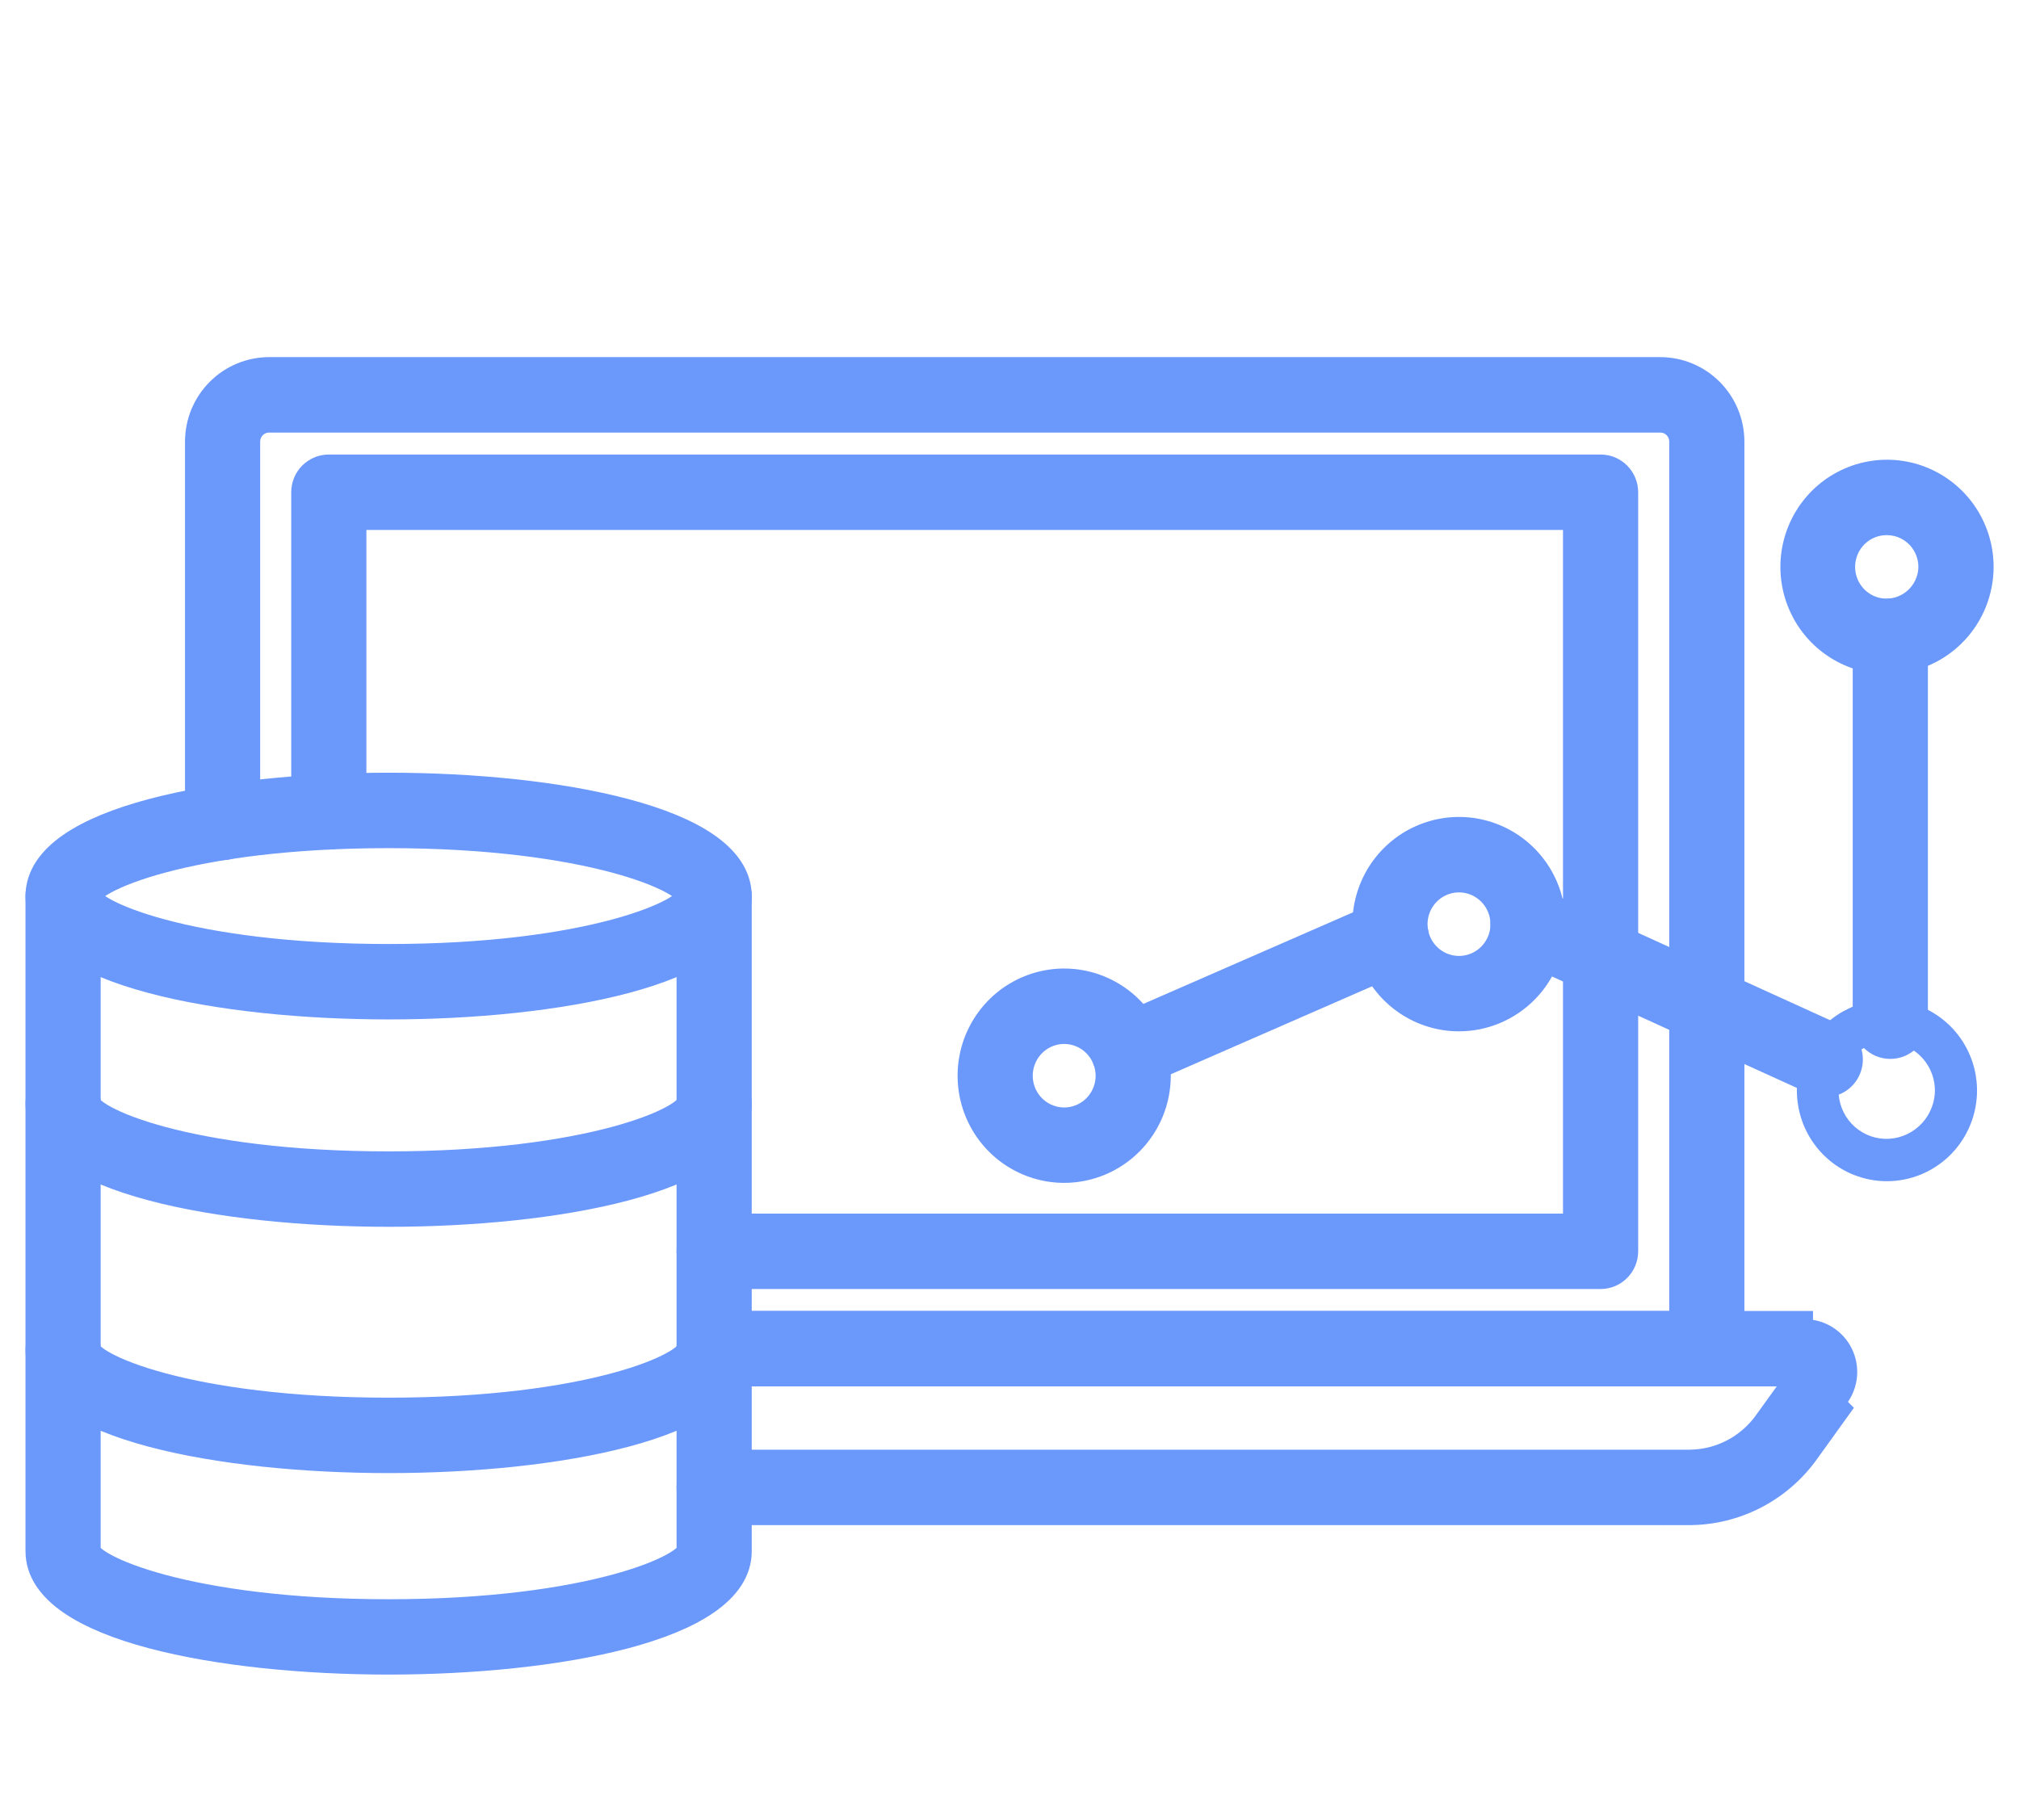 <svg width="122" height="110" viewBox="0 0 122 110" fill="none" xmlns="http://www.w3.org/2000/svg">
<path d="M11.68 26.688V26.689V49.702C11.68 50.173 11.866 50.625 12.197 50.959C12.529 51.293 12.98 51.481 13.45 51.481C13.921 51.481 14.372 51.293 14.704 50.959C15.036 50.625 15.221 50.173 15.221 49.702L15.221 26.689C15.221 26.689 15.221 26.689 15.221 26.689C15.222 26.411 15.332 26.144 15.526 25.948C15.721 25.753 15.984 25.643 16.258 25.643C16.258 25.643 16.258 25.643 16.258 25.643H100.327C100.327 25.643 100.327 25.643 100.327 25.643C100.601 25.643 100.864 25.753 101.059 25.948C101.254 26.145 101.364 26.411 101.365 26.69V79.731H43.152C42.682 79.731 42.231 79.919 41.899 80.253C41.567 80.587 41.382 81.039 41.382 81.51C41.382 81.981 41.567 82.433 41.899 82.767C42.231 83.101 42.682 83.289 43.152 83.289H103.136C103.606 83.289 104.057 83.101 104.389 82.767C104.721 82.433 104.907 81.981 104.907 81.51V26.689V26.688C104.905 25.469 104.423 24.299 103.565 23.435C102.707 22.572 101.543 22.086 100.328 22.084H100.327L16.258 22.084L16.257 22.084C15.043 22.086 13.879 22.572 13.021 23.436C12.163 24.299 11.681 25.469 11.68 26.688Z" fill="#6B98FB" stroke="#6B98FB"/>
<path d="M43.154 77.404H96.717C97.188 77.404 97.638 77.216 97.97 76.882C98.302 76.548 98.488 76.096 98.488 75.625V29.749C98.488 29.278 98.302 28.826 97.97 28.492C97.638 28.158 97.188 27.97 96.717 27.97H19.869C19.398 27.97 18.947 28.158 18.615 28.492C18.283 28.826 18.098 29.278 18.098 29.749V49.063C18.098 49.534 18.283 49.986 18.615 50.32C18.947 50.654 19.398 50.842 19.869 50.842C20.339 50.842 20.79 50.654 21.122 50.32C21.453 49.986 21.639 49.534 21.639 49.063V31.528H94.946V73.846H43.154C42.683 73.846 42.233 74.034 41.901 74.368C41.569 74.702 41.383 75.154 41.383 75.625C41.383 76.096 41.569 76.548 41.901 76.882C42.233 77.216 42.683 77.404 43.154 77.404Z" fill="#6B98FB" stroke="#6B98FB"/>
<path d="M102.068 91.673L102.067 91.673H43.154C42.683 91.673 42.232 91.485 41.9 91.151C41.569 90.817 41.383 90.365 41.383 89.894C41.383 89.424 41.569 88.971 41.9 88.638C42.232 88.303 42.683 88.115 43.154 88.115L102.066 88.115C102.066 88.115 102.067 88.115 102.067 88.115C102.931 88.114 103.784 87.907 104.554 87.512C105.325 87.116 105.992 86.543 106.501 85.838C106.501 85.838 106.501 85.837 106.501 85.837L108.339 83.289H43.154C42.683 83.289 42.232 83.101 41.9 82.767C41.569 82.433 41.383 81.981 41.383 81.51C41.383 81.039 41.569 80.587 41.9 80.253C42.232 79.919 42.683 79.731 43.154 79.731H109.052H109.053V80.231C109.545 80.23 110.029 80.367 110.449 80.626C110.869 80.885 111.21 81.256 111.433 81.697C111.657 82.139 111.755 82.635 111.716 83.129C111.677 83.623 111.503 84.097 111.213 84.498L102.068 91.673ZM102.068 91.673C103.492 91.671 104.896 91.33 106.164 90.678C107.432 90.026 108.529 89.082 109.365 87.923L109.366 87.922L111.618 84.791L102.068 91.673Z" fill="#6B98FB" stroke="#6B98FB"/>
<path d="M64.305 70.989H64.306C65.882 70.987 67.392 70.356 68.506 69.236C69.619 68.115 70.245 66.596 70.247 65.013V65.012C70.247 63.831 69.899 62.676 69.246 61.693C68.594 60.71 67.666 59.944 66.58 59.491C65.494 59.038 64.298 58.919 63.145 59.15C61.992 59.381 60.933 59.951 60.102 60.787C59.272 61.623 58.706 62.688 58.477 63.847C58.248 65.006 58.366 66.207 58.815 67.299C59.264 68.39 60.026 69.324 61.003 69.981C61.98 70.638 63.129 70.989 64.305 70.989ZM62.973 63C63.367 62.735 63.831 62.594 64.305 62.593C64.94 62.594 65.55 62.849 66 63.302C66.45 63.755 66.704 64.37 66.705 65.013C66.705 65.492 66.564 65.96 66.3 66.358C66.036 66.755 65.661 67.065 65.222 67.248C64.784 67.43 64.302 67.478 63.837 67.385C63.372 67.292 62.945 67.062 62.609 66.724C62.273 66.386 62.044 65.955 61.951 65.485C61.858 65.015 61.906 64.528 62.088 64.086C62.27 63.643 62.578 63.266 62.973 63Z" fill="#6B98FB" stroke="#6B98FB"/>
<path d="M88.163 61.83H88.164C89.74 61.828 91.25 61.197 92.364 60.077C93.477 58.956 94.103 57.437 94.105 55.854V55.853C94.105 54.672 93.757 53.516 93.105 52.533C92.452 51.55 91.524 50.783 90.438 50.33C89.351 49.877 88.156 49.758 87.002 49.989C85.849 50.22 84.789 50.789 83.958 51.626C83.127 52.462 82.562 53.528 82.333 54.687C82.104 55.846 82.221 57.047 82.671 58.139C83.121 59.231 83.882 60.165 84.86 60.822C85.837 61.48 86.987 61.831 88.163 61.83ZM86.83 53.84C87.225 53.574 87.688 53.433 88.162 53.433H88.162C88.798 53.434 89.408 53.689 89.858 54.142C90.308 54.596 90.562 55.211 90.563 55.853C90.563 56.333 90.422 56.801 90.157 57.199C89.893 57.597 89.518 57.907 89.079 58.09C88.641 58.273 88.159 58.32 87.694 58.227C87.228 58.134 86.8 57.904 86.465 57.565C86.129 57.227 85.899 56.796 85.806 56.325C85.714 55.855 85.762 55.368 85.944 54.925C86.126 54.483 86.435 54.105 86.83 53.84Z" fill="#6B98FB" stroke="#6B98FB"/>
<path d="M114.018 71.389C113.927 71.389 113.836 71.389 113.745 71.382C112.67 71.327 111.636 70.953 110.772 70.306C109.909 69.66 109.255 68.77 108.894 67.75C108.533 66.729 108.48 65.624 108.743 64.573C109.006 63.523 109.572 62.575 110.37 61.848C111.169 61.121 112.163 60.649 113.228 60.491C114.292 60.334 115.38 60.497 116.352 60.961C117.325 61.425 118.139 62.168 118.692 63.098C119.244 64.028 119.511 65.101 119.457 66.183C119.386 67.587 118.782 68.909 117.77 69.878C116.758 70.847 115.415 71.388 114.018 71.389ZM114.018 62.993C113.257 62.987 112.525 63.282 111.978 63.814C111.431 64.347 111.115 65.075 111.096 65.84C111.077 66.606 111.358 67.348 111.878 67.907C112.398 68.466 113.116 68.797 113.876 68.828C114.642 68.856 115.388 68.582 115.956 68.064C116.524 67.547 116.868 66.826 116.916 66.056C116.954 65.283 116.685 64.526 116.169 63.952C115.652 63.378 114.93 63.034 114.162 62.995L114.018 62.993Z" fill="#6B98FB"/>
<path d="M114.02 40.239H114.02C115.545 40.238 117.012 39.648 118.116 38.591C119.221 37.534 119.88 36.091 119.958 34.56L119.958 34.56C120.017 33.38 119.726 32.209 119.124 31.195C118.521 30.181 117.633 29.369 116.571 28.862C115.509 28.355 114.322 28.176 113.159 28.349C111.996 28.521 110.91 29.036 110.038 29.829C109.167 30.622 108.549 31.656 108.262 32.802C107.975 33.947 108.032 35.152 108.426 36.265C108.819 37.378 109.532 38.349 110.475 39.055C111.415 39.76 112.542 40.169 113.713 40.231C113.822 40.239 113.927 40.239 114.012 40.239H114.02ZM112.328 32.522C112.779 32.083 113.383 31.839 114.009 31.842L114.142 31.847C114.775 31.88 115.371 32.164 115.798 32.638C116.225 33.112 116.448 33.739 116.418 34.38C116.378 35.019 116.091 35.616 115.621 36.045C115.149 36.475 114.531 36.702 113.897 36.678C113.269 36.652 112.676 36.378 112.246 35.916C111.815 35.453 111.582 34.837 111.597 34.202C111.613 33.566 111.876 32.963 112.328 32.522Z" fill="#6B98FB" stroke="#6B98FB"/>
<path d="M84.771 58.249L84.771 58.249C84.985 58.155 85.178 58.02 85.339 57.852C85.5 57.683 85.627 57.485 85.712 57.267C85.796 57.05 85.838 56.818 85.834 56.585C85.829 56.351 85.779 56.121 85.687 55.907C85.594 55.693 85.46 55.499 85.293 55.337C85.125 55.174 84.928 55.047 84.711 54.961C84.494 54.875 84.262 54.833 84.029 54.837C83.796 54.842 83.566 54.892 83.353 54.986C83.353 54.986 83.353 54.986 83.353 54.986L67.507 61.909C67.507 61.909 67.507 61.909 67.507 61.909C67.132 62.072 66.825 62.36 66.638 62.723C66.451 63.087 66.394 63.504 66.477 63.904C66.56 64.305 66.778 64.665 67.094 64.923C67.41 65.181 67.805 65.321 68.213 65.321C68.454 65.323 68.692 65.275 68.914 65.181L68.914 65.181L68.919 65.179L84.771 58.249Z" fill="#6B98FB" stroke="#6B98FB"/>
<path d="M110.29 65.808C110.697 65.809 111.09 65.67 111.406 65.414C111.722 65.158 111.94 64.802 112.026 64.404C112.111 64.007 112.058 63.592 111.876 63.228C111.694 62.865 111.393 62.575 111.023 62.407C111.023 62.407 111.022 62.407 111.022 62.407L93.062 54.232L93.062 54.232C92.634 54.037 92.145 54.021 91.705 54.188C91.265 54.355 90.91 54.691 90.717 55.121C90.524 55.55 90.509 56.039 90.674 56.48C90.84 56.921 91.173 57.279 91.601 57.474C91.601 57.474 91.601 57.474 91.601 57.474L109.556 65.647C109.557 65.647 109.557 65.647 109.558 65.648C109.787 65.753 110.036 65.808 110.289 65.808H110.289H110.29ZM110.29 65.808C110.29 65.808 110.29 65.808 110.29 65.808L110.291 65.308V65.808H110.29Z" fill="#6B98FB" stroke="#6B98FB"/>
<path d="M112.971 62.974C113.302 63.308 113.753 63.497 114.224 63.497C114.695 63.497 115.145 63.308 115.477 62.974C115.809 62.641 115.995 62.188 115.995 61.718V38.455C115.995 37.984 115.809 37.532 115.477 37.198C115.145 36.864 114.695 36.676 114.224 36.676C113.753 36.676 113.302 36.864 112.971 37.198C112.639 37.532 112.453 37.984 112.453 38.455V61.718C112.453 62.188 112.639 62.641 112.971 62.974Z" fill="#6B98FB" stroke="#6B98FB"/>
<path d="M2.041 54.156C2.041 55.497 2.868 56.588 4.11 57.447C5.354 58.307 7.089 58.994 9.101 59.53C13.132 60.605 18.414 61.111 23.482 61.111C28.551 61.111 33.833 60.605 37.864 59.53C39.876 58.994 41.611 58.307 42.855 57.447C44.097 56.588 44.924 55.497 44.924 54.156C44.924 52.815 44.097 51.724 42.854 50.865C41.611 50.005 39.876 49.318 37.864 48.782C33.832 47.707 28.55 47.2 23.482 47.2C18.414 47.2 13.132 47.707 9.101 48.782C7.089 49.318 5.354 50.005 4.11 50.865C2.868 51.724 2.041 52.815 2.041 54.156ZM5.598 54.156C5.616 54.128 5.651 54.082 5.721 54.015C5.871 53.871 6.121 53.694 6.488 53.495C7.219 53.1 8.341 52.661 9.86 52.253C12.892 51.438 17.448 50.759 23.482 50.759C29.517 50.759 34.072 51.438 37.105 52.253C38.624 52.661 39.746 53.1 40.477 53.495C40.844 53.694 41.093 53.871 41.244 54.015C41.313 54.082 41.349 54.128 41.367 54.156C41.349 54.183 41.313 54.23 41.244 54.296C41.093 54.44 40.844 54.618 40.476 54.817C39.745 55.212 38.623 55.65 37.104 56.059C34.072 56.874 29.516 57.553 23.482 57.553C17.448 57.553 12.892 56.874 9.86 56.059C8.341 55.65 7.219 55.212 6.488 54.817C6.121 54.618 5.871 54.44 5.721 54.296C5.651 54.23 5.616 54.183 5.598 54.156Z" fill="#6B98FB" stroke="#6B98FB"/>
<path d="M2.041 66.688C2.041 68.03 2.868 69.12 4.11 69.98C5.354 70.84 7.089 71.526 9.101 72.062C13.132 73.137 18.414 73.644 23.482 73.644C28.551 73.644 33.833 73.137 37.864 72.062C39.876 71.526 41.611 70.84 42.855 69.98C44.097 69.12 44.924 68.03 44.924 66.688C44.924 66.218 44.738 65.765 44.406 65.431C44.075 65.097 43.624 64.909 43.153 64.909C42.682 64.909 42.232 65.097 41.9 65.431C41.574 65.759 41.389 66.201 41.382 66.662C41.375 66.676 41.346 66.731 41.244 66.829C41.093 66.973 40.844 67.15 40.476 67.349C39.745 67.744 38.623 68.183 37.104 68.591C34.072 69.406 29.516 70.086 23.482 70.086C17.448 70.086 12.892 69.406 9.86 68.591C8.341 68.183 7.219 67.744 6.488 67.349C6.121 67.15 5.871 66.973 5.721 66.829C5.619 66.731 5.59 66.676 5.582 66.662C5.576 66.201 5.391 65.759 5.065 65.431C4.733 65.097 4.283 64.909 3.812 64.909C3.341 64.909 2.89 65.097 2.559 65.431C2.227 65.765 2.041 66.217 2.041 66.688Z" fill="#6B98FB" stroke="#6B98FB"/>
<path d="M2.041 81.573C2.041 82.914 2.868 84.005 4.11 84.864C5.354 85.725 7.089 86.411 9.101 86.948C13.132 88.022 18.414 88.529 23.482 88.529C28.551 88.529 33.833 88.022 37.864 86.948C39.876 86.411 41.611 85.725 42.855 84.864C44.097 84.005 44.924 82.914 44.924 81.573C44.924 81.102 44.738 80.65 44.406 80.316C44.075 79.982 43.624 79.794 43.153 79.794C42.682 79.794 42.232 79.982 41.9 80.316C41.574 80.644 41.389 81.085 41.382 81.547C41.375 81.561 41.346 81.616 41.244 81.714C41.093 81.858 40.844 82.036 40.476 82.234C39.745 82.63 38.623 83.068 37.104 83.477C34.072 84.292 29.516 84.971 23.482 84.971C17.448 84.971 12.892 84.292 9.86 83.477C8.341 83.068 7.219 82.63 6.488 82.234C6.121 82.036 5.871 81.858 5.721 81.714C5.619 81.616 5.59 81.561 5.582 81.547C5.576 81.085 5.391 80.644 5.065 80.316C4.733 79.982 4.283 79.794 3.812 79.794C3.341 79.794 2.89 79.982 2.559 80.316C2.227 80.65 2.041 81.102 2.041 81.573Z" fill="#6B98FB" stroke="#6B98FB"/>
<path d="M2.041 93.756C2.041 95.096 2.868 96.186 4.11 97.044C5.354 97.904 7.089 98.59 9.101 99.126C13.132 100.199 18.414 100.706 23.482 100.706C28.551 100.706 33.833 100.199 37.864 99.126C39.876 98.59 41.611 97.904 42.854 97.044C44.096 96.186 44.924 95.096 44.924 93.756V54.156C44.924 53.685 44.738 53.233 44.406 52.899C44.075 52.565 43.624 52.377 43.153 52.377C42.682 52.377 42.232 52.565 41.9 52.899C41.568 53.233 41.382 53.685 41.382 54.156V93.73C41.374 93.744 41.345 93.799 41.244 93.895C41.094 94.039 40.844 94.216 40.476 94.415C39.745 94.81 38.623 95.249 37.104 95.657C34.072 96.473 29.516 97.153 23.482 97.153C17.448 97.153 12.892 96.474 9.86 95.659C8.341 95.251 7.219 94.812 6.488 94.417C6.121 94.218 5.871 94.041 5.721 93.897C5.62 93.8 5.59 93.745 5.583 93.73V54.156C5.583 53.685 5.397 53.233 5.065 52.899C4.733 52.565 4.283 52.377 3.812 52.377C3.341 52.377 2.89 52.565 2.559 52.899C2.227 53.233 2.041 53.685 2.041 54.156V93.756Z" fill="#6B98FB" stroke="#6B98FB"/>
</svg>
